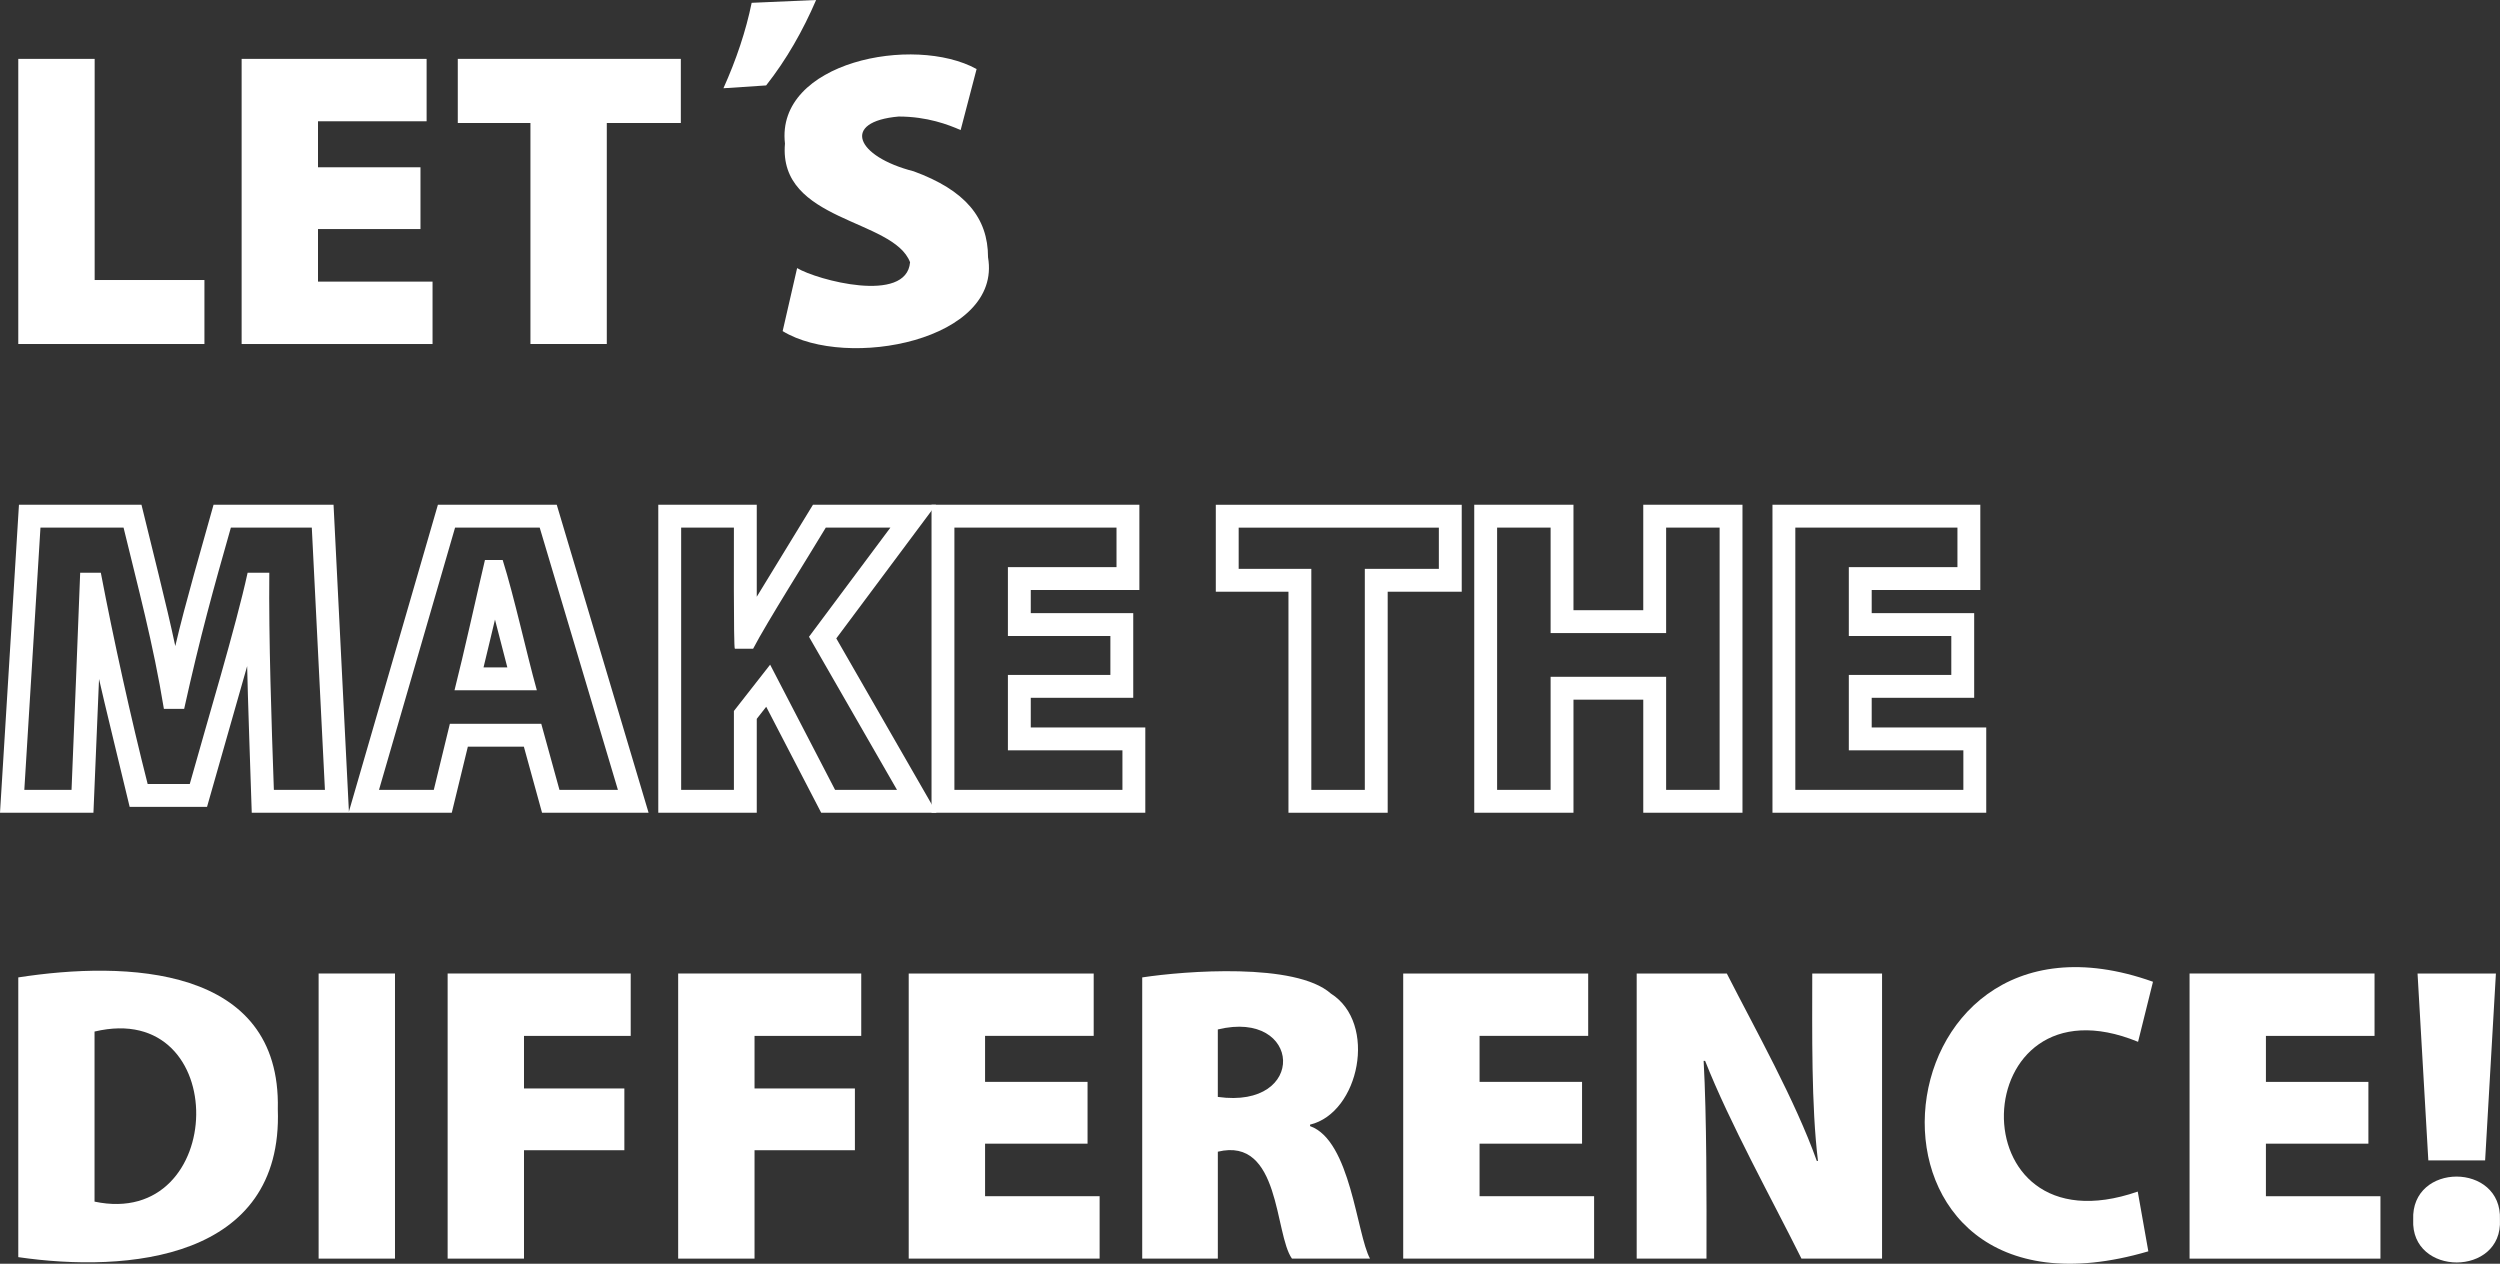 <svg xmlns="http://www.w3.org/2000/svg" xmlns:xlink="http://www.w3.org/1999/xlink" id="Capa_1" x="0px" y="0px" viewBox="0 0 218.672 110.538" style="enable-background:new 0 0 218.672 110.538;" xml:space="preserve"><rect x="0" y="0" width="218.672" height="110.538" fill="#333333" stroke="none"/> <style type="text/css"> .st0{fill:#020203;} .st1{fill:#D7B412;} .st2{fill:#FFFFFF;} .st3{fill-rule:evenodd;clip-rule:evenodd;fill:#FFFFFF;} .st4{clip-path:url(#SVGID_2_);} .st5{fill:#878787;} .st6{clip-path:url(#SVGID_4_);} .st7{opacity:0.3;fill:#020203;} .st8{clip-path:url(#SVGID_6_);} .st9{fill:none;stroke:#FFFFFF;stroke-width:2;stroke-miterlimit:10;} </style> <g> <g> <path class="st2" d="M1.599,5.15h6.68v19.343h9.602v5.597H1.599V5.15z"></path> </g> <g> <path class="st2" d="M36.779,20.035h-8.964v4.598h10.019v5.458H21.135V5.15h16.18v5.458h-9.5v4.024h8.964V20.035z"></path> </g> <g> <path class="st2" d="M46.397,10.756h-6.355V5.15h19.51v5.606h-6.476V30.09h-6.679V10.756z"></path> </g> <g> <path class="st2" d="M69.723,23.449c1.732,1.042,9.572,3.154,9.88-0.509c-1.449-3.831-11.542-3.522-10.943-10.38 C67.83,5.41,79.947,3.019,85.422,6.039l-1.396,5.338c-1.073-0.472-2.924-1.184-5.421-1.184c-5.037,0.442-3.762,3.491,1.314,4.791 c4.496,1.647,6.503,4.052,6.503,7.521c1.251,7.249-12.339,9.895-17.965,6.457L69.723,23.449z"></path> </g> <g> <path class="st2" d="M30.524,71.09H22.02c-0.07-2.223-0.371-10.763-0.401-12.828c-0.565,1.955-2.911,10.193-3.509,12.311h-6.77 c-0.312-1.312-2.443-10.066-2.678-11.181L8.173,71.09H0l1.658-26.939h10.717c0.827,3.433,2.207,8.795,2.957,12.36 c0.862-3.713,2.374-8.859,3.346-12.36h10.497L30.524,71.09z M23.955,69.09h4.466l-1.148-22.939h-7.079 c-1.532,5.389-2.651,9.376-4.086,15.855h-1.772c-0.927-5.704-2.292-10.739-3.528-15.855H3.539L2.127,69.09h4.13 c0.196-4.693,0.584-14.413,0.756-18.991h1.806c1.096,5.754,2.654,12.818,4.096,18.474h3.684 c1.494-5.361,4.045-13.806,5.059-18.474h1.898C23.497,55.881,23.749,63.201,23.955,69.09z"></path> </g> <g> <path class="st2" d="M56.731,71.09h-9.319l-1.591-5.781h-4.899l-1.406,5.781h-9.027l7.813-26.939h10.396L56.731,71.09z M48.936,69.09h5.112l-6.841-22.939h-7.403L33.15,69.09h4.793l1.406-5.781h7.995L48.936,69.09z M46.957,60.379h-7.203 c0.842-3.314,1.89-8.115,2.664-11.399h1.55C44.983,52.203,46.041,57.088,46.957,60.379z M42.293,58.379h2.084 c-0.189-0.737-0.901-3.489-1.081-4.184C43.138,54.893,42.466,57.643,42.293,58.379z"></path> </g> <g> <path class="st2" d="M81.917,71.09H71.829l-4.809-9.27l-0.827,1.057v8.213h-8.614V44.151h8.614v8.046l4.915-8.046h10.759 l-8.718,11.69L81.917,71.09z M73.044,69.09h5.416l-7.699-13.392l7.12-9.548h-5.651c-1.364,2.289-5.192,8.343-6.354,10.592h-1.599 c-0.126,0.042-0.076-10.222-0.083-10.592h-4.614V69.09h4.614v-6.902l3.169-4.051L73.044,69.09z"></path> </g> <g> <path class="st2" d="M100.179,71.09H81.48V44.151h18.18v7.458h-9.5v2.023h8.964v7.402H90.16v2.598h10.019V71.09z M83.48,69.09 h14.698v-3.458H88.16v-6.598h8.964v-3.402H88.16v-6.023h9.5v-3.458H83.48V69.09z"></path> </g> <g> <path class="st2" d="M121.379,71.09H112.7V51.757h-6.355v-7.605h21.51v7.605h-6.476V71.09z M114.7,69.09h4.679V49.757h6.476 v-3.605h-17.51v3.605h6.355V69.09z"></path> </g> <g> <path class="st2" d="M152.413,71.09h-8.679v-9.889h-6.104v9.889h-8.68V44.151h8.68v9.223h6.104v-9.223h8.679V71.09z M145.734,69.09h4.679V46.151h-4.679v9.223h-10.104v-9.223h-4.68V69.09h4.68v-9.889h10.104V69.09z"></path> </g> <g> <path class="st2" d="M173.733,71.09h-18.697V44.151h18.18v7.458h-9.501v2.023h8.964v7.402h-8.964v2.598h10.019V71.09z M157.036,69.09h14.697v-3.458h-10.019v-6.598h8.964v-3.402h-8.964v-6.023h9.501v-3.458h-14.18V69.09z"></path> </g> <g> <path class="st2" d="M1.599,85.493c9.376-1.454,22.999-1.079,22.701,11.527c0.478,13.191-13.163,14.328-22.701,12.941V85.493z M8.269,105.104c11.638,2.455,12.077-17.744,0-14.875V105.104z"></path> </g> <g> <path class="st2" d="M34.549,85.151v24.939h-6.68V85.151H34.549z"></path> </g> <g> <path class="st2" d="M39.154,85.151h16.013v5.458h-9.334v4.598h8.779v5.402h-8.779v9.481h-6.679V85.151z"></path> </g> <g> <path class="st2" d="M59.319,85.151h16.013v5.458h-9.334v4.598h8.779v5.402h-8.779v9.481h-6.679V85.151z"></path> </g> <g> <path class="st2" d="M95.127,100.035h-8.964v4.598h10.019v5.458H79.484V85.151h16.18v5.458h-9.501v4.023h8.964V100.035z"></path> </g> <g> <path class="st2" d="M99.907,85.493c3.718-0.565,13.42-1.322,16.494,1.406c4.123,2.599,2.492,10.444-1.812,11.471v0.13 c3.565,1.265,4.074,9.47,5.245,11.591h-6.827c-1.539-2.144-0.991-10.687-6.485-9.353v9.353h-6.614V85.493z M106.521,95.946 c7.868,1.103,7.351-7.687,0-5.901V95.946z"></path> </g> <g> <path class="st2" d="M138.379,100.035h-8.964v4.598h10.019v5.458h-16.697V85.151h16.18v5.458h-9.501v4.023h8.964V100.035z"></path> </g> <g> <path class="st2" d="M143.159,110.09V85.151h7.882c2.513,4.93,5.974,11.076,7.872,16.392h0.103 c-0.589-4.806-0.502-11.256-0.5-16.392h6.105v24.939h-7.049c-2.582-5.191-6.278-11.843-8.428-17.299h-0.129 c0.271,4.881,0.259,11.94,0.249,17.299H143.159z"></path> </g> <g> <path class="st2" d="M187.912,109.452c-27.709,8.146-24.525-32.469,0.407-23.579l-1.305,5.254 c-15.188-6.229-16.095,18.669-0.028,13.099L187.912,109.452z"></path> </g> <g> <path class="st2" d="M207.16,100.035h-8.964v4.598h10.019v5.458h-16.697V85.151h16.18v5.458h-9.501v4.023h8.964V100.035z"></path> </g> <g> <path class="st2" d="M211.08,106.686c-0.213-5.029,7.796-5.028,7.586,0C218.925,111.678,210.847,111.669,211.08,106.686z M212.403,101.497l-0.943-16.346h6.854l-0.943,16.346H212.403z"></path> </g> <g> <path class="st2" d="M63.278,7.718c1.124-2.499,1.974-5.035,2.469-7.472L71.384,0c-1.155,2.683-2.594,5.219-4.371,7.472 L63.278,7.718z"></path> </g> </g> </svg>
